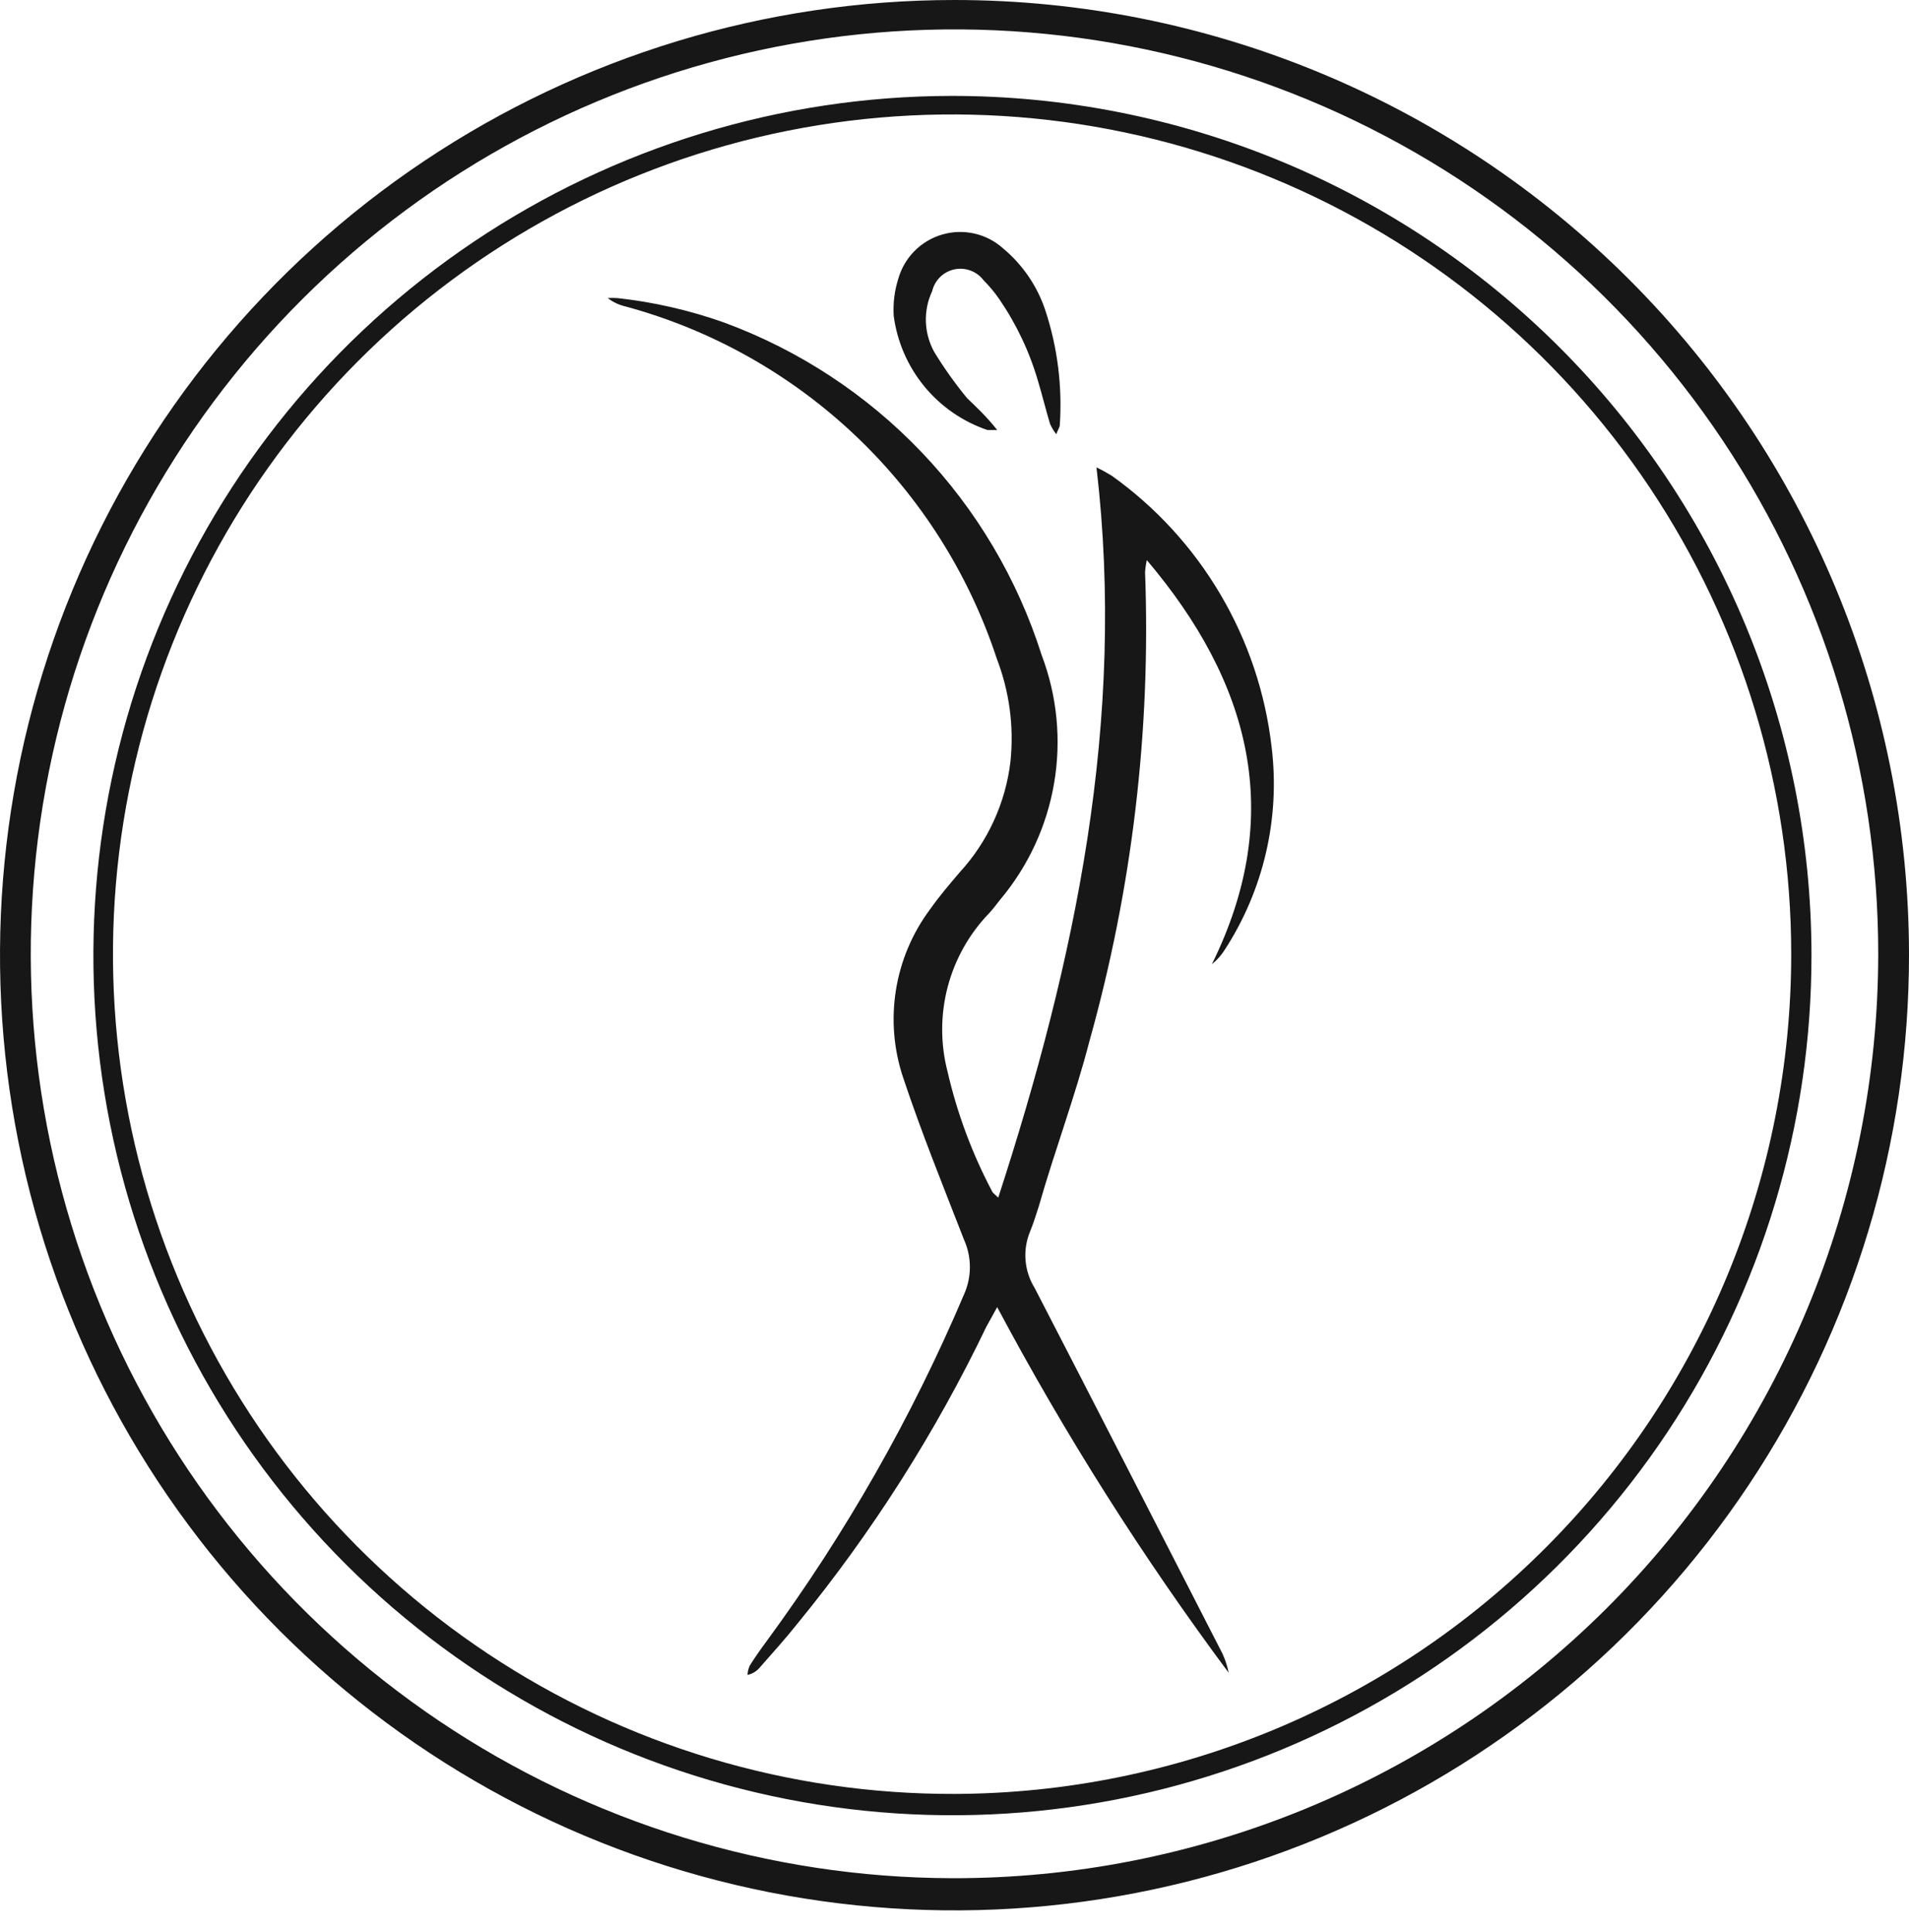 <?xml version="1.0" encoding="UTF-8"?> <svg xmlns="http://www.w3.org/2000/svg" width="83" height="84" viewBox="0 0 83 84" fill="none"><path d="M83 41.467C83.012 49.683 80.588 57.718 76.035 64.555C71.483 71.393 65.006 76.725 57.423 79.877C49.841 83.03 41.495 83.861 33.441 82.266C25.387 80.67 17.987 76.72 12.177 70.914C6.367 65.109 2.408 57.709 0.802 49.652C-0.804 41.595 0.014 33.242 3.153 25.65C6.292 18.058 11.611 11.569 18.438 7.003C25.263 2.437 33.289 8.81921e-06 41.5 0C52.496 -1.18111e-05 63.042 4.367 70.823 12.142C78.604 19.917 82.984 30.464 83 41.467ZM81.662 41.467C81.662 33.524 79.31 25.76 74.903 19.153C70.496 12.547 64.232 7.396 56.901 4.35C49.57 1.304 41.502 0.501 33.715 2.04C25.928 3.58 18.771 7.394 13.149 13.001C7.527 18.608 3.691 25.756 2.126 33.543C0.561 41.33 1.337 49.406 4.356 56.752C7.375 64.098 12.501 70.385 19.088 74.817C25.674 79.249 33.426 81.629 41.363 81.657C46.647 81.673 51.882 80.645 56.769 78.634C61.655 76.623 66.097 73.666 69.841 69.935C73.584 66.203 76.555 61.769 78.584 56.887C80.612 52.005 81.658 46.77 81.662 41.482V41.467Z" fill="#171717"></path><path d="M78.76 41.484C78.772 48.877 76.594 56.106 72.5 62.259C68.406 68.412 62.58 73.212 55.76 76.052C48.94 78.892 41.431 79.644 34.184 78.214C26.936 76.784 20.275 73.235 15.043 68.016C9.811 62.798 6.243 56.144 4.79 48.896C3.337 41.649 4.065 34.133 6.88 27.299C9.696 20.465 14.474 14.62 20.609 10.503C26.745 6.386 33.963 4.182 41.35 4.17C46.255 4.162 51.113 5.121 55.648 6.992C60.182 8.863 64.304 11.609 67.778 15.074C71.252 18.539 74.01 22.655 75.894 27.186C77.778 31.718 78.752 36.576 78.76 41.484ZM77.879 41.484C77.879 34.259 75.736 27.197 71.723 21.191C67.709 15.184 62.005 10.505 55.332 7.745C48.66 4.985 41.319 4.268 34.239 5.686C27.159 7.103 20.658 10.591 15.56 15.707C10.462 20.823 6.996 27.339 5.6 34.428C4.204 41.516 4.942 48.86 7.72 55.529C10.497 62.199 15.19 67.893 21.204 71.892C27.217 75.89 34.282 78.014 41.502 77.993C51.165 77.964 60.422 74.101 67.241 67.251C74.061 60.401 77.887 51.123 77.879 41.454V41.484Z" fill="#171717"></path><path d="M47.673 20.321C47.903 20.431 48.126 20.553 48.342 20.686C50.261 22.058 51.871 23.817 53.067 25.851C54.264 27.884 55.021 30.146 55.289 32.49C55.663 35.581 54.936 38.705 53.237 41.313C53.089 41.545 52.904 41.75 52.69 41.922C55.913 35.396 54.347 29.646 49.862 24.352C49.822 24.527 49.796 24.705 49.786 24.885C50.042 31.758 49.226 38.63 47.37 45.253C46.746 47.672 45.849 50.045 45.165 52.448C45.044 52.813 44.937 53.178 44.785 53.544C44.622 53.938 44.554 54.366 44.589 54.792C44.623 55.218 44.758 55.629 44.983 55.992C47.689 61.225 50.379 66.489 53.07 71.737C53.236 72.047 53.354 72.38 53.42 72.725C49.672 67.687 46.307 62.373 43.356 56.829L42.885 57.681C40.674 62.286 37.923 66.611 34.691 70.565C34.159 71.235 33.582 71.874 33.019 72.513C32.886 72.669 32.704 72.776 32.502 72.817C32.508 72.68 32.539 72.546 32.594 72.421C32.822 72.056 33.08 71.691 33.339 71.341C36.769 66.67 39.646 61.617 41.912 56.282C42.081 55.906 42.169 55.499 42.169 55.087C42.169 54.676 42.081 54.269 41.912 53.893C41 51.551 40.058 49.223 39.267 46.85C38.857 45.627 38.749 44.322 38.953 43.048C39.157 41.773 39.666 40.568 40.438 39.533C40.833 38.971 41.289 38.438 41.73 37.921C42.953 36.586 43.724 34.898 43.934 33.099C44.09 31.587 43.886 30.06 43.341 28.642C42.127 24.951 40.017 21.619 37.2 18.946C34.382 16.272 30.945 14.34 27.197 13.324C26.915 13.26 26.651 13.135 26.422 12.959C26.559 12.951 26.696 12.951 26.832 12.959C28.419 13.131 29.98 13.488 31.484 14.023C34.733 15.22 37.666 17.144 40.059 19.649C42.451 22.153 44.239 25.172 45.287 28.474C45.962 30.25 46.15 32.173 45.832 34.045C45.514 35.917 44.701 37.671 43.478 39.123C43.326 39.321 43.174 39.518 43.007 39.701C42.141 40.598 41.52 41.703 41.203 42.91C40.886 44.117 40.885 45.384 41.198 46.592C41.619 48.419 42.278 50.184 43.159 51.84C43.159 51.84 43.265 51.946 43.402 52.068C46.746 41.785 48.966 31.334 47.673 20.321Z" fill="#171717"></path><path d="M43.357 18.696H42.931C41.858 18.331 40.907 17.674 40.187 16.798C39.468 15.921 39.007 14.861 38.857 13.737C38.823 13.192 38.89 12.645 39.055 12.124C39.184 11.667 39.427 11.25 39.762 10.912C40.096 10.575 40.511 10.328 40.968 10.196C41.424 10.063 41.907 10.049 42.37 10.155C42.833 10.261 43.262 10.483 43.615 10.801C44.469 11.514 45.107 12.452 45.455 13.509C45.98 15.111 46.192 16.8 46.078 18.483C46.078 18.574 46.002 18.665 45.926 18.878C45.815 18.739 45.723 18.585 45.652 18.422C45.47 17.814 45.318 17.19 45.135 16.581C44.767 15.307 44.197 14.101 43.448 13.007C43.245 12.713 43.016 12.438 42.764 12.185C42.62 11.994 42.424 11.848 42.199 11.764C41.975 11.68 41.731 11.662 41.497 11.711C41.263 11.761 41.047 11.876 40.876 12.043C40.705 12.211 40.584 12.424 40.529 12.657C40.334 13.074 40.24 13.531 40.256 13.991C40.272 14.451 40.397 14.901 40.62 15.304C41.048 16.006 41.526 16.677 42.049 17.312C42.475 17.722 42.901 18.118 43.357 18.696Z" fill="#171717"></path></svg> 